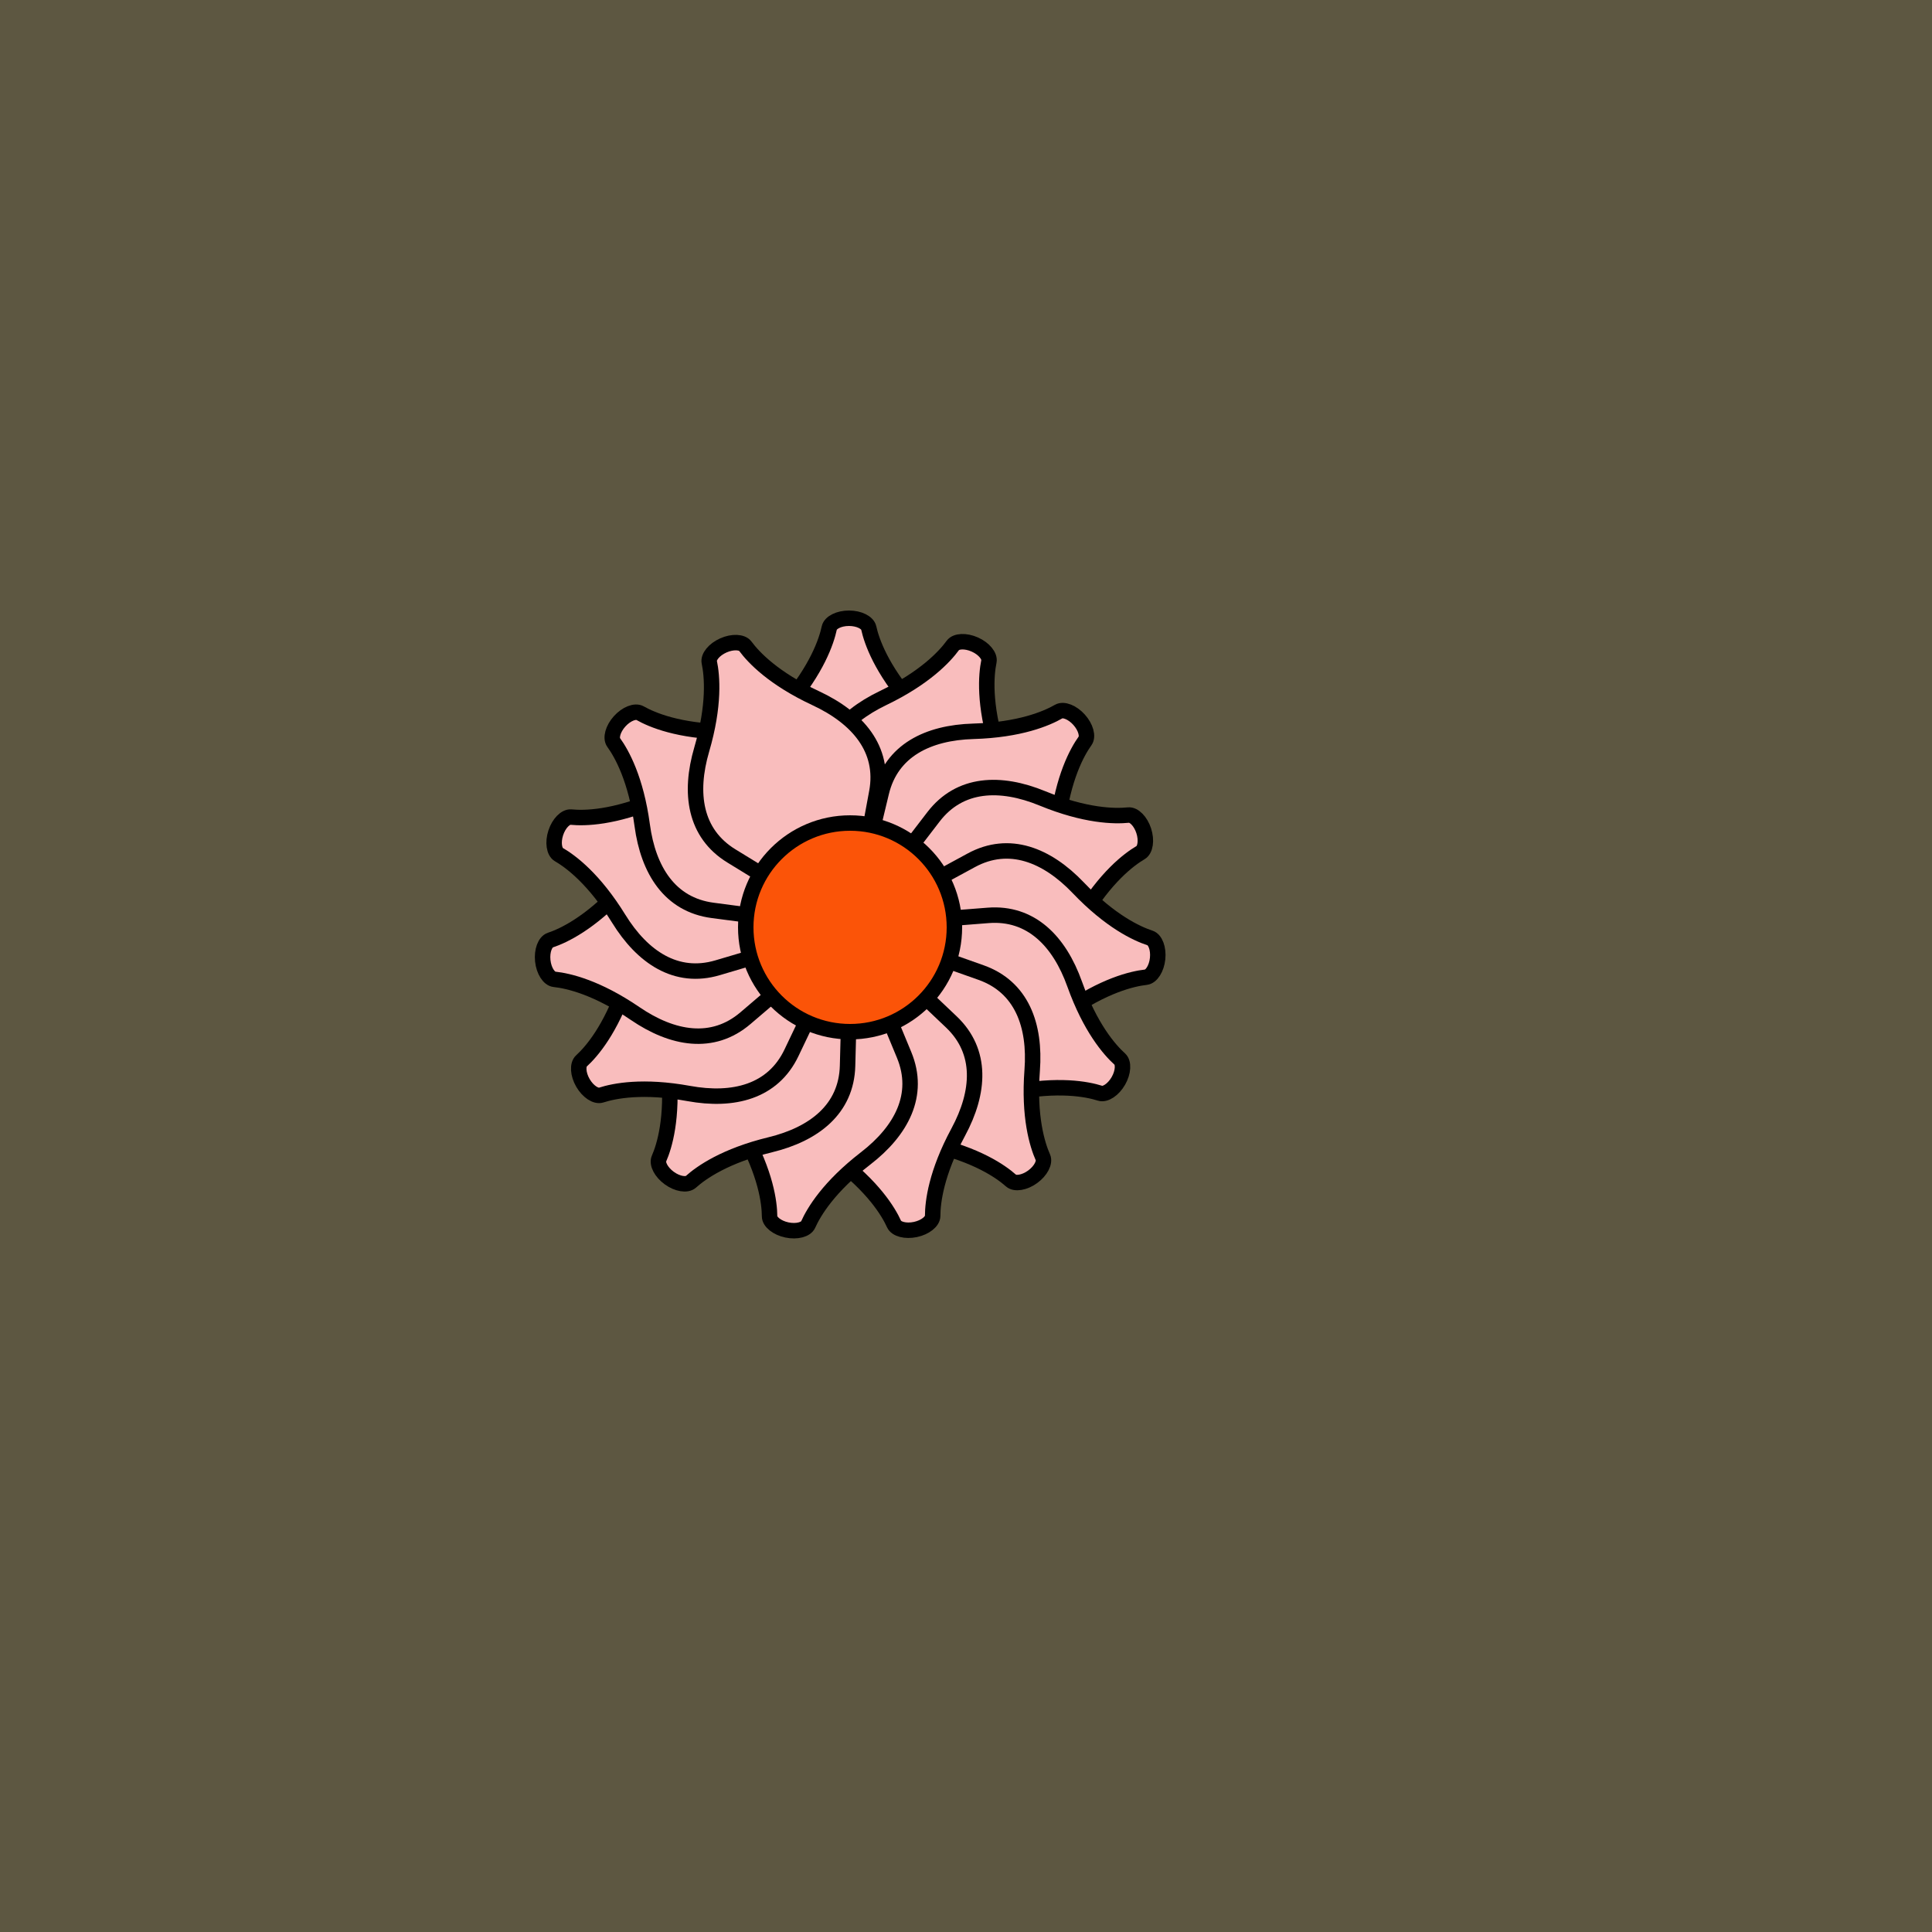 <svg viewBox="0 0 500 500" fill="none" xmlns="http://www.w3.org/2000/svg" xmlns:xlink="http://www.w3.org/1999/xlink"><rect width="500" height="500" fill="#343B3F" /><rect id="rect" style="mix-blend-mode:overlay" opacity=".2" width="100%" height="100%" fill="#FFCC4C"/><defs><filter id="Gl" x="-50%" y="-50%" width="200%" height="200%"><feTurbulence baseFrequency="0.002"/><feDisplacementMap in="SourceGraphic" scale="111"/><feOffset dy="-10" dx="-30"/><feDropShadow dx="8" dy="8" flood-color="#000000" flood-opacity="1" stdDeviation="0"/></filter></defs><g filter="url(#Gl)" stroke="#000000" stroke-width="4"><defs><path id="ps-14"  d="M244.62 172.506C244.916 171.126 247.095 170 249.718 170V170C252.342 170 254.522 171.126 254.827 172.504C255.608 176.045 258.097 183.109 266.015 192.22C273.86 201.247 276.961 211.518 270.545 220.856L257.391 240H242.776L229.459 220.619C223.135 211.414 226.047 201.287 233.63 192.353C241.416 183.179 243.856 176.063 244.62 172.506Z"/><mask id="fpc"><rect height="100%" width="100%" fill="white" /><use transform = "rotate(24.0 250 250)" xlink:href="#ps-14" fill="black"/></mask></defs><use transform="rotate(0.0 250 250)" xlink:href="#ps-14" mask="url(#fpc)" fill="#F9BDBD"/><use transform="rotate(24.0 250 250)" xlink:href="#ps-14" mask="url(#fpc)" fill="#F9BDBD"/><use transform="rotate(48.0 250 250)" xlink:href="#ps-14" mask="url(#fpc)" fill="#F9BDBD"/><use transform="rotate(72.0 250 250)" xlink:href="#ps-14" mask="url(#fpc)" fill="#F9BDBD"/><use transform="rotate(96.0 250 250)" xlink:href="#ps-14" mask="url(#fpc)" fill="#F9BDBD"/><use transform="rotate(120.0 250 250)" xlink:href="#ps-14" mask="url(#fpc)" fill="#F9BDBD"/><use transform="rotate(144.0 250 250)" xlink:href="#ps-14" mask="url(#fpc)" fill="#F9BDBD"/><use transform="rotate(168.0 250 250)" xlink:href="#ps-14" mask="url(#fpc)" fill="#F9BDBD"/><use transform="rotate(192.0 250 250)" xlink:href="#ps-14" mask="url(#fpc)" fill="#F9BDBD"/><use transform="rotate(216.0 250 250)" xlink:href="#ps-14" mask="url(#fpc)" fill="#F9BDBD"/><use transform="rotate(240.0 250 250)" xlink:href="#ps-14" mask="url(#fpc)" fill="#F9BDBD"/><use transform="rotate(264.0 250 250)" xlink:href="#ps-14" mask="url(#fpc)" fill="#F9BDBD"/><use transform="rotate(288.0 250 250)" xlink:href="#ps-14" mask="url(#fpc)" fill="#F9BDBD"/><use transform="rotate(312.0 250 250)" xlink:href="#ps-14" mask="url(#fpc)" fill="#F9BDBD"/><use transform="rotate(336.0 250 250)" xlink:href="#ps-14" mask="url(#fpc)" fill="#F9BDBD"/><circle cx="250" cy="250" r="27" fill="#FB5408"/></g></svg>